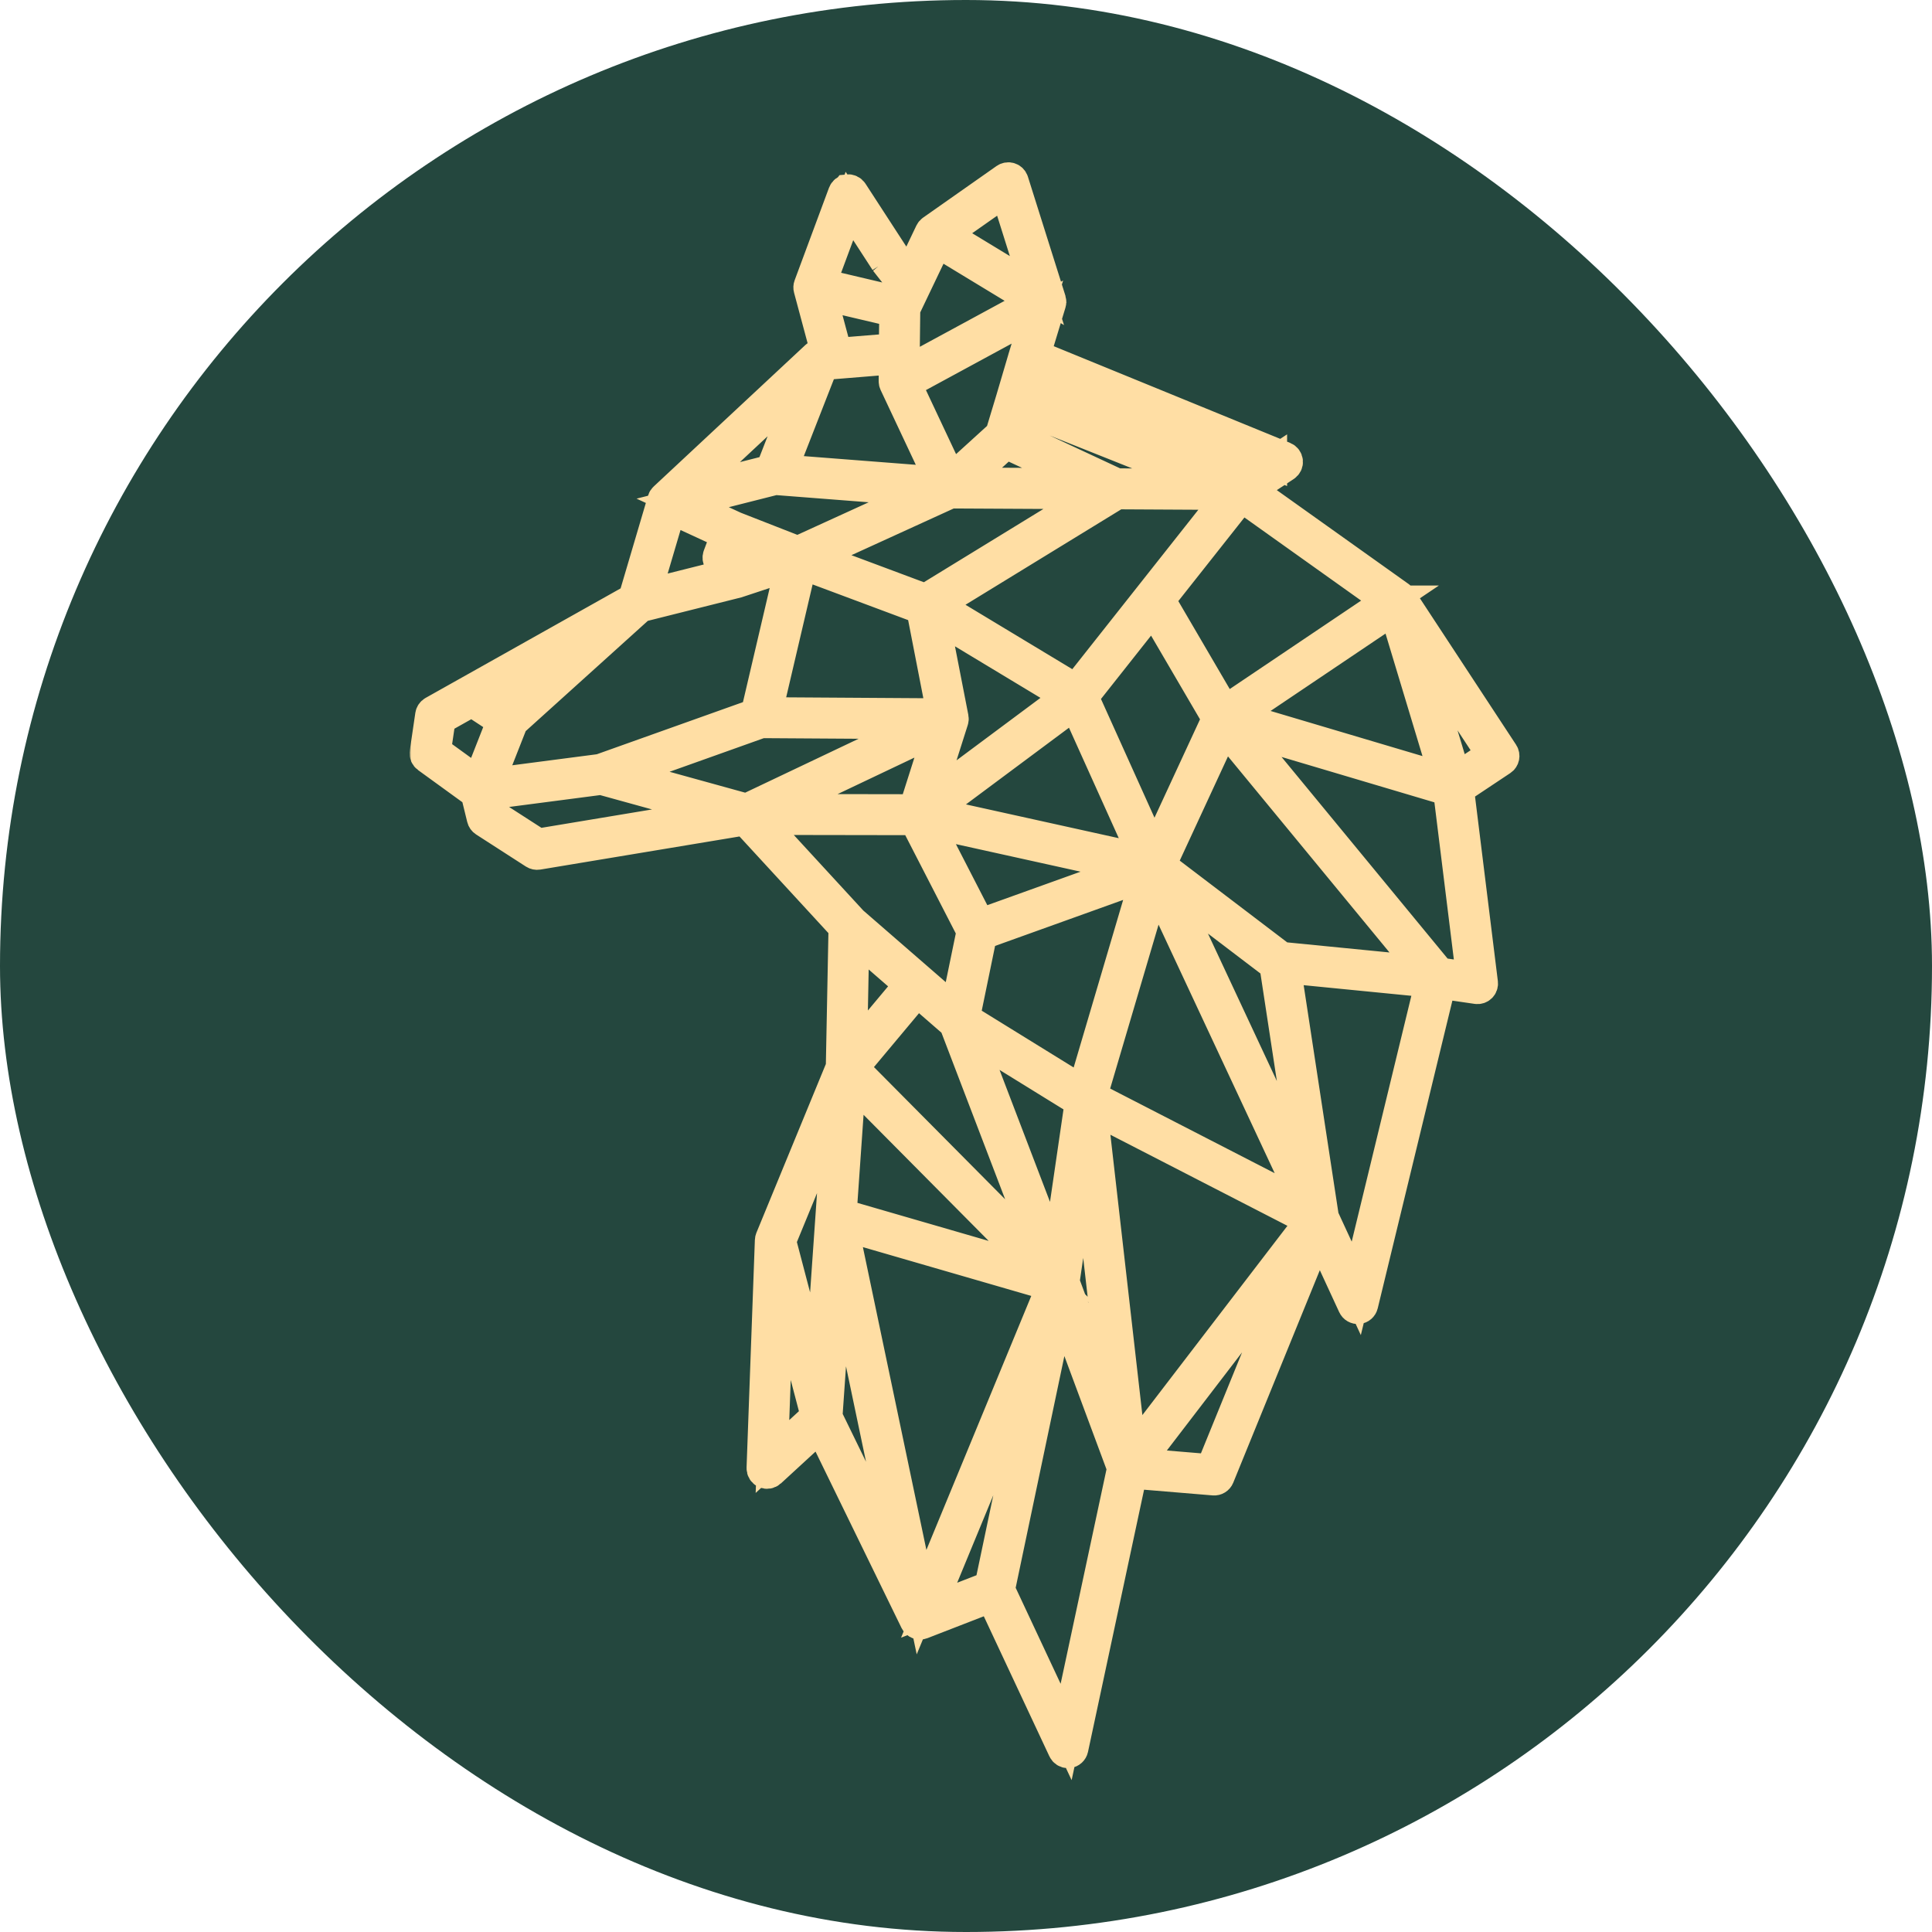 <?xml version="1.0" encoding="UTF-8"?> <svg xmlns="http://www.w3.org/2000/svg" width="500" height="500" viewBox="0 0 500 500" fill="none"><rect width="500" height="500" rx="250" fill="#24473E"></rect><mask id="path-2-outside-1_11_28" maskUnits="userSpaceOnUse" x="106" y="41" width="288" height="420" fill="black"><rect fill="white" x="106" y="41" width="288" height="420"></rect><path d="M219.373 49.135C218.882 49.187 218.465 49.513 218.296 49.977L209.402 73.931C209.307 74.183 209.294 74.461 209.368 74.721L213.914 91.671L211.977 91.827C211.686 91.853 211.409 91.975 211.196 92.174L171.895 128.839C171.726 128.999 171.6 129.199 171.535 129.421L163.988 154.968L112.098 184.111C111.746 184.311 111.507 184.658 111.447 185.058L110.014 194.811C109.944 195.293 110.144 195.771 110.539 196.053L123.202 205.238L124.809 211.799C124.887 212.125 125.087 212.403 125.369 212.585L138.279 220.906C138.553 221.079 138.879 221.149 139.2 221.097L192.861 212.177L218.422 239.957L217.718 276.191L199.453 320.568C199.397 320.711 199.362 320.863 199.358 321.015L197.208 379.961C197.191 380.487 197.486 380.973 197.964 381.19C198.442 381.412 199.002 381.321 199.393 380.965L212.303 369.096L236.921 419.588C237.216 420.195 237.933 420.478 238.563 420.23L256.645 413.213L275.205 452.843C275.423 453.303 275.883 453.594 276.387 453.594C276.434 453.594 276.486 453.594 276.534 453.586C277.09 453.52 277.542 453.112 277.659 452.565L292.91 381.256L314.141 383.023C314.71 383.071 315.24 382.745 315.457 382.215L341.339 318.688L350.215 337.904C350.449 338.407 350.966 338.707 351.526 338.655C352.078 338.603 352.534 338.203 352.664 337.665L372.848 254.483L382.194 255.842C382.593 255.903 383.001 255.768 383.292 255.486C383.583 255.203 383.722 254.8 383.674 254.396L377.465 204.187L388.651 196.739C389.246 196.344 389.411 195.536 389.02 194.941L362.682 154.833C362.596 154.699 362.483 154.582 362.348 154.486L323.356 126.711L332.614 120.631C333.018 120.366 333.244 119.897 333.196 119.415C333.148 118.933 332.84 118.516 332.393 118.334L267.819 91.914L271.905 78.473C271.983 78.222 271.979 77.952 271.905 77.705L262.199 46.911C262.073 46.516 261.769 46.204 261.374 46.069C260.983 45.934 260.549 46 260.206 46.238L241.19 59.601C241.008 59.731 240.86 59.904 240.764 60.104L235.384 71.365L231.35 66.219L220.624 49.704C220.354 49.291 219.872 49.066 219.386 49.118L219.373 49.135ZM212.446 76.15L231.558 80.653L231.441 90.242L216.55 91.458L212.446 76.154V76.15ZM263.85 105.293L314.154 125.343L288.993 125.208L261.678 112.471L263.85 105.289V105.293ZM256.181 410.616L240.456 416.717L269.877 345.455L256.181 410.616ZM220.98 242.276L235.423 254.821L220.389 272.795L220.98 242.276ZM131.444 184.471L124.683 180.038L155.563 162.693L131.444 184.476V184.471ZM132.673 186.873L165.72 157.035L190.738 150.756C190.768 150.743 190.799 150.738 190.829 150.73L204.712 146.144L195.675 184.745L155.385 199.115L126.372 202.897L132.673 186.877V186.873ZM199.523 121.682L177.38 127.288L208.781 97.989L199.519 121.682H199.523ZM200.604 124.097L240.565 127.197L206.475 142.761L190.169 136.382L176.677 130.154L200.609 124.097H200.604ZM272.292 332.784L238.498 414.633L218.035 317.059L272.292 332.784ZM217.688 314.245L220.115 279.431L269.586 329.288L217.688 314.245ZM273.481 326.804L250.722 267.271L279.57 285.093L273.481 326.804ZM296.462 222.547L240.582 210.197L278.254 182.157L296.462 222.547ZM239.983 207.392L246.644 186.434C246.709 186.226 246.722 186.004 246.679 185.792L241.498 159.189L276.439 180.259L239.983 207.396V207.392ZM238.524 157.521L243.822 184.728L198.424 184.437L207.444 145.914L238.524 157.521ZM239.522 155.111L209.91 144.051L245.967 127.588L284.112 127.788L239.522 155.111ZM197.004 187.029L239.705 187.303L193.222 209.394L160.014 200.222L197.004 187.029ZM243.253 188.501L236.561 209.546L199.097 209.485L243.253 188.501ZM294.03 224.675L253.566 239.21L239.939 212.716L294.026 224.671L294.03 224.675ZM254.061 241.802L296.74 226.469L280.217 282.418L249.589 263.498L254.061 241.798V241.802ZM298.99 228.041L338.464 312.53L282.536 283.76L298.99 228.041ZM247.026 264.896L270.628 326.63L220.771 276.387L237.386 256.524L247.026 264.896ZM211.951 358.978L202.024 321.159L217.154 284.403L211.956 358.978H211.951ZM216.958 324.633L234.654 409.018L214.023 366.704L216.958 324.628V324.633ZM280.82 294.53L289.362 369.392L275.383 331.789L280.82 294.53ZM282.549 286.696L339.272 315.874L292.797 376.518L282.549 286.696ZM302.129 228.605L329.913 249.736L338.603 306.667L302.129 228.605ZM331.616 247.756L300.336 223.967L316.846 188.302L368.84 251.425L331.611 247.756H331.616ZM298.729 221.236L280.286 180.32L298.39 157.422L315.07 185.948L298.734 221.24L298.729 221.236ZM278.462 178.427L242.167 156.54L289.058 127.809L318.358 127.966L278.462 178.427ZM260.336 114.721L282.753 125.174L249.037 124.995L260.336 114.721ZM202.341 121.608L212.994 94.354L231.419 92.852L231.402 98.679C231.402 98.871 231.445 99.062 231.528 99.24L243.552 124.809L202.341 121.613V121.608ZM173.602 131.601L188.006 138.249L185.9 143.86C185.757 144.242 185.8 144.672 186.022 145.019L188.345 148.658L166.975 154.021L173.598 131.601H173.602ZM113.926 186.065L122.121 181.462L129.968 186.608L123.754 202.415L112.702 194.399L113.926 186.061V186.065ZM127.21 210.675L125.96 205.563L155.593 201.699L187.294 210.453L139.261 218.439L127.21 210.675ZM196.309 212.077L236.717 212.142L251.56 241.003L247.296 261.678L220.632 238.519L196.305 212.077H196.309ZM201.629 329.926L211.239 366.53L199.914 376.939L201.629 329.926ZM275.913 448.231L258.665 411.402L274.389 336.596L290.513 379.961L275.913 448.231ZM313.394 380.352L294.352 378.767L336.388 323.916L313.394 380.352ZM351.001 333.426L342.511 315.049L332.658 250.479L370.23 254.183L351.001 333.426ZM380.865 253.028L372.536 251.816L320.251 188.336L374.872 204.56L380.869 253.028H380.865ZM319.552 185.414L360.837 157.626L374.112 201.62L319.552 185.414ZM376.796 201.499L365.418 163.779L386.115 195.293L376.8 201.494L376.796 201.499ZM359.286 155.528L316.955 184.02L300.119 155.224L321.28 128.457L359.282 155.528H359.286ZM329.097 119.823L321.007 125.134L280.147 99.8L329.097 119.828V119.823ZM307.775 119.993L264.588 102.779L266.972 94.693L307.77 119.993H307.775ZM264.966 92.3C264.966 92.3 264.966 92.313 264.961 92.318L261.756 103.174L258.955 112.45L246.114 124.127L234.407 99.24L268.47 80.766L264.966 92.296V92.3ZM260.228 49.408L268.357 75.204L244.299 60.604L260.228 49.408ZM242.475 62.541L268.027 78.048L234.016 96.491L234.029 91.497L234.168 79.924L242.475 62.541ZM229.174 67.7C229.196 67.73 229.217 67.765 229.244 67.795L234.112 74.005L232.149 78.113L212.355 73.449L219.833 53.312L229.178 67.704L229.174 67.7Z"></path></mask><path d="M219.373 49.135C218.882 49.187 218.465 49.513 218.296 49.977L209.402 73.931C209.307 74.183 209.294 74.461 209.368 74.721L213.914 91.671L211.977 91.827C211.686 91.853 211.409 91.975 211.196 92.174L171.895 128.839C171.726 128.999 171.6 129.199 171.535 129.421L163.988 154.968L112.098 184.111C111.746 184.311 111.507 184.658 111.447 185.058L110.014 194.811C109.944 195.293 110.144 195.771 110.539 196.053L123.202 205.238L124.809 211.799C124.887 212.125 125.087 212.403 125.369 212.585L138.279 220.906C138.553 221.079 138.879 221.149 139.2 221.097L192.861 212.177L218.422 239.957L217.718 276.191L199.453 320.568C199.397 320.711 199.362 320.863 199.358 321.015L197.208 379.961C197.191 380.487 197.486 380.973 197.964 381.19C198.442 381.412 199.002 381.321 199.393 380.965L212.303 369.096L236.921 419.588C237.216 420.195 237.933 420.478 238.563 420.23L256.645 413.213L275.205 452.843C275.423 453.303 275.883 453.594 276.387 453.594C276.434 453.594 276.486 453.594 276.534 453.586C277.09 453.52 277.542 453.112 277.659 452.565L292.91 381.256L314.141 383.023C314.71 383.071 315.24 382.745 315.457 382.215L341.339 318.688L350.215 337.904C350.449 338.407 350.966 338.707 351.526 338.655C352.078 338.603 352.534 338.203 352.664 337.665L372.848 254.483L382.194 255.842C382.593 255.903 383.001 255.768 383.292 255.486C383.583 255.203 383.722 254.8 383.674 254.396L377.465 204.187L388.651 196.739C389.246 196.344 389.411 195.536 389.02 194.941L362.682 154.833C362.596 154.699 362.483 154.582 362.348 154.486L323.356 126.711L332.614 120.631C333.018 120.366 333.244 119.897 333.196 119.415C333.148 118.933 332.84 118.516 332.393 118.334L267.819 91.914L271.905 78.473C271.983 78.222 271.979 77.952 271.905 77.705L262.199 46.911C262.073 46.516 261.769 46.204 261.374 46.069C260.983 45.934 260.549 46 260.206 46.238L241.19 59.601C241.008 59.731 240.86 59.904 240.764 60.104L235.384 71.365L231.35 66.219L220.624 49.704C220.354 49.291 219.872 49.066 219.386 49.118L219.373 49.135ZM212.446 76.15L231.558 80.653L231.441 90.242L216.55 91.458L212.446 76.154V76.15ZM263.85 105.293L314.154 125.343L288.993 125.208L261.678 112.471L263.85 105.289V105.293ZM256.181 410.616L240.456 416.717L269.877 345.455L256.181 410.616ZM220.98 242.276L235.423 254.821L220.389 272.795L220.98 242.276ZM131.444 184.471L124.683 180.038L155.563 162.693L131.444 184.476V184.471ZM132.673 186.873L165.72 157.035L190.738 150.756C190.768 150.743 190.799 150.738 190.829 150.73L204.712 146.144L195.675 184.745L155.385 199.115L126.372 202.897L132.673 186.877V186.873ZM199.523 121.682L177.38 127.288L208.781 97.989L199.519 121.682H199.523ZM200.604 124.097L240.565 127.197L206.475 142.761L190.169 136.382L176.677 130.154L200.609 124.097H200.604ZM272.292 332.784L238.498 414.633L218.035 317.059L272.292 332.784ZM217.688 314.245L220.115 279.431L269.586 329.288L217.688 314.245ZM273.481 326.804L250.722 267.271L279.57 285.093L273.481 326.804ZM296.462 222.547L240.582 210.197L278.254 182.157L296.462 222.547ZM239.983 207.392L246.644 186.434C246.709 186.226 246.722 186.004 246.679 185.792L241.498 159.189L276.439 180.259L239.983 207.396V207.392ZM238.524 157.521L243.822 184.728L198.424 184.437L207.444 145.914L238.524 157.521ZM239.522 155.111L209.91 144.051L245.967 127.588L284.112 127.788L239.522 155.111ZM197.004 187.029L239.705 187.303L193.222 209.394L160.014 200.222L197.004 187.029ZM243.253 188.501L236.561 209.546L199.097 209.485L243.253 188.501ZM294.03 224.675L253.566 239.21L239.939 212.716L294.026 224.671L294.03 224.675ZM254.061 241.802L296.74 226.469L280.217 282.418L249.589 263.498L254.061 241.798V241.802ZM298.99 228.041L338.464 312.53L282.536 283.76L298.99 228.041ZM247.026 264.896L270.628 326.63L220.771 276.387L237.386 256.524L247.026 264.896ZM211.951 358.978L202.024 321.159L217.154 284.403L211.956 358.978H211.951ZM216.958 324.633L234.654 409.018L214.023 366.704L216.958 324.628V324.633ZM280.82 294.53L289.362 369.392L275.383 331.789L280.82 294.53ZM282.549 286.696L339.272 315.874L292.797 376.518L282.549 286.696ZM302.129 228.605L329.913 249.736L338.603 306.667L302.129 228.605ZM331.616 247.756L300.336 223.967L316.846 188.302L368.84 251.425L331.611 247.756H331.616ZM298.729 221.236L280.286 180.32L298.39 157.422L315.07 185.948L298.734 221.24L298.729 221.236ZM278.462 178.427L242.167 156.54L289.058 127.809L318.358 127.966L278.462 178.427ZM260.336 114.721L282.753 125.174L249.037 124.995L260.336 114.721ZM202.341 121.608L212.994 94.354L231.419 92.852L231.402 98.679C231.402 98.871 231.445 99.062 231.528 99.24L243.552 124.809L202.341 121.613V121.608ZM173.602 131.601L188.006 138.249L185.9 143.86C185.757 144.242 185.8 144.672 186.022 145.019L188.345 148.658L166.975 154.021L173.598 131.601H173.602ZM113.926 186.065L122.121 181.462L129.968 186.608L123.754 202.415L112.702 194.399L113.926 186.061V186.065ZM127.21 210.675L125.96 205.563L155.593 201.699L187.294 210.453L139.261 218.439L127.21 210.675ZM196.309 212.077L236.717 212.142L251.56 241.003L247.296 261.678L220.632 238.519L196.305 212.077H196.309ZM201.629 329.926L211.239 366.53L199.914 376.939L201.629 329.926ZM275.913 448.231L258.665 411.402L274.389 336.596L290.513 379.961L275.913 448.231ZM313.394 380.352L294.352 378.767L336.388 323.916L313.394 380.352ZM351.001 333.426L342.511 315.049L332.658 250.479L370.23 254.183L351.001 333.426ZM380.865 253.028L372.536 251.816L320.251 188.336L374.872 204.56L380.869 253.028H380.865ZM319.552 185.414L360.837 157.626L374.112 201.62L319.552 185.414ZM376.796 201.499L365.418 163.779L386.115 195.293L376.8 201.494L376.796 201.499ZM359.286 155.528L316.955 184.02L300.119 155.224L321.28 128.457L359.282 155.528H359.286ZM329.097 119.823L321.007 125.134L280.147 99.8L329.097 119.828V119.823ZM307.775 119.993L264.588 102.779L266.972 94.693L307.77 119.993H307.775ZM264.966 92.3C264.966 92.3 264.966 92.313 264.961 92.318L261.756 103.174L258.955 112.45L246.114 124.127L234.407 99.24L268.47 80.766L264.966 92.296V92.3ZM260.228 49.408L268.357 75.204L244.299 60.604L260.228 49.408ZM242.475 62.541L268.027 78.048L234.016 96.491L234.029 91.497L234.168 79.924L242.475 62.541ZM229.174 67.7C229.196 67.73 229.217 67.765 229.244 67.795L234.112 74.005L232.149 78.113L212.355 73.449L219.833 53.312L229.178 67.704L229.174 67.7Z" fill="#FFDEA4"></path><path d="M219.373 49.135C218.882 49.187 218.465 49.513 218.296 49.977L209.402 73.931C209.307 74.183 209.294 74.461 209.368 74.721L213.914 91.671L211.977 91.827C211.686 91.853 211.409 91.975 211.196 92.174L171.895 128.839C171.726 128.999 171.6 129.199 171.535 129.421L163.988 154.968L112.098 184.111C111.746 184.311 111.507 184.658 111.447 185.058L110.014 194.811C109.944 195.293 110.144 195.771 110.539 196.053L123.202 205.238L124.809 211.799C124.887 212.125 125.087 212.403 125.369 212.585L138.279 220.906C138.553 221.079 138.879 221.149 139.2 221.097L192.861 212.177L218.422 239.957L217.718 276.191L199.453 320.568C199.397 320.711 199.362 320.863 199.358 321.015L197.208 379.961C197.191 380.487 197.486 380.973 197.964 381.19C198.442 381.412 199.002 381.321 199.393 380.965L212.303 369.096L236.921 419.588C237.216 420.195 237.933 420.478 238.563 420.23L256.645 413.213L275.205 452.843C275.423 453.303 275.883 453.594 276.387 453.594C276.434 453.594 276.486 453.594 276.534 453.586C277.09 453.52 277.542 453.112 277.659 452.565L292.91 381.256L314.141 383.023C314.71 383.071 315.24 382.745 315.457 382.215L341.339 318.688L350.215 337.904C350.449 338.407 350.966 338.707 351.526 338.655C352.078 338.603 352.534 338.203 352.664 337.665L372.848 254.483L382.194 255.842C382.593 255.903 383.001 255.768 383.292 255.486C383.583 255.203 383.722 254.8 383.674 254.396L377.465 204.187L388.651 196.739C389.246 196.344 389.411 195.536 389.02 194.941L362.682 154.833C362.596 154.699 362.483 154.582 362.348 154.486L323.356 126.711L332.614 120.631C333.018 120.366 333.244 119.897 333.196 119.415C333.148 118.933 332.84 118.516 332.393 118.334L267.819 91.914L271.905 78.473C271.983 78.222 271.979 77.952 271.905 77.705L262.199 46.911C262.073 46.516 261.769 46.204 261.374 46.069C260.983 45.934 260.549 46 260.206 46.238L241.19 59.601C241.008 59.731 240.86 59.904 240.764 60.104L235.384 71.365L231.35 66.219L220.624 49.704C220.354 49.291 219.872 49.066 219.386 49.118L219.373 49.135ZM212.446 76.15L231.558 80.653L231.441 90.242L216.55 91.458L212.446 76.154V76.15ZM263.85 105.293L314.154 125.343L288.993 125.208L261.678 112.471L263.85 105.289V105.293ZM256.181 410.616L240.456 416.717L269.877 345.455L256.181 410.616ZM220.98 242.276L235.423 254.821L220.389 272.795L220.98 242.276ZM131.444 184.471L124.683 180.038L155.563 162.693L131.444 184.476V184.471ZM132.673 186.873L165.72 157.035L190.738 150.756C190.768 150.743 190.799 150.738 190.829 150.73L204.712 146.144L195.675 184.745L155.385 199.115L126.372 202.897L132.673 186.877V186.873ZM199.523 121.682L177.38 127.288L208.781 97.989L199.519 121.682H199.523ZM200.604 124.097L240.565 127.197L206.475 142.761L190.169 136.382L176.677 130.154L200.609 124.097H200.604ZM272.292 332.784L238.498 414.633L218.035 317.059L272.292 332.784ZM217.688 314.245L220.115 279.431L269.586 329.288L217.688 314.245ZM273.481 326.804L250.722 267.271L279.57 285.093L273.481 326.804ZM296.462 222.547L240.582 210.197L278.254 182.157L296.462 222.547ZM239.983 207.392L246.644 186.434C246.709 186.226 246.722 186.004 246.679 185.792L241.498 159.189L276.439 180.259L239.983 207.396V207.392ZM238.524 157.521L243.822 184.728L198.424 184.437L207.444 145.914L238.524 157.521ZM239.522 155.111L209.91 144.051L245.967 127.588L284.112 127.788L239.522 155.111ZM197.004 187.029L239.705 187.303L193.222 209.394L160.014 200.222L197.004 187.029ZM243.253 188.501L236.561 209.546L199.097 209.485L243.253 188.501ZM294.03 224.675L253.566 239.21L239.939 212.716L294.026 224.671L294.03 224.675ZM254.061 241.802L296.74 226.469L280.217 282.418L249.589 263.498L254.061 241.798V241.802ZM298.99 228.041L338.464 312.53L282.536 283.76L298.99 228.041ZM247.026 264.896L270.628 326.63L220.771 276.387L237.386 256.524L247.026 264.896ZM211.951 358.978L202.024 321.159L217.154 284.403L211.956 358.978H211.951ZM216.958 324.633L234.654 409.018L214.023 366.704L216.958 324.628V324.633ZM280.82 294.53L289.362 369.392L275.383 331.789L280.82 294.53ZM282.549 286.696L339.272 315.874L292.797 376.518L282.549 286.696ZM302.129 228.605L329.913 249.736L338.603 306.667L302.129 228.605ZM331.616 247.756L300.336 223.967L316.846 188.302L368.84 251.425L331.611 247.756H331.616ZM298.729 221.236L280.286 180.32L298.39 157.422L315.07 185.948L298.734 221.24L298.729 221.236ZM278.462 178.427L242.167 156.54L289.058 127.809L318.358 127.966L278.462 178.427ZM260.336 114.721L282.753 125.174L249.037 124.995L260.336 114.721ZM202.341 121.608L212.994 94.354L231.419 92.852L231.402 98.679C231.402 98.871 231.445 99.062 231.528 99.24L243.552 124.809L202.341 121.613V121.608ZM173.602 131.601L188.006 138.249L185.9 143.86C185.757 144.242 185.8 144.672 186.022 145.019L188.345 148.658L166.975 154.021L173.598 131.601H173.602ZM113.926 186.065L122.121 181.462L129.968 186.608L123.754 202.415L112.702 194.399L113.926 186.061V186.065ZM127.21 210.675L125.96 205.563L155.593 201.699L187.294 210.453L139.261 218.439L127.21 210.675ZM196.309 212.077L236.717 212.142L251.56 241.003L247.296 261.678L220.632 238.519L196.305 212.077H196.309ZM201.629 329.926L211.239 366.53L199.914 376.939L201.629 329.926ZM275.913 448.231L258.665 411.402L274.389 336.596L290.513 379.961L275.913 448.231ZM313.394 380.352L294.352 378.767L336.388 323.916L313.394 380.352ZM351.001 333.426L342.511 315.049L332.658 250.479L370.23 254.183L351.001 333.426ZM380.865 253.028L372.536 251.816L320.251 188.336L374.872 204.56L380.869 253.028H380.865ZM319.552 185.414L360.837 157.626L374.112 201.62L319.552 185.414ZM376.796 201.499L365.418 163.779L386.115 195.293L376.8 201.494L376.796 201.499ZM359.286 155.528L316.955 184.02L300.119 155.224L321.28 128.457L359.282 155.528H359.286ZM329.097 119.823L321.007 125.134L280.147 99.8L329.097 119.828V119.823ZM307.775 119.993L264.588 102.779L266.972 94.693L307.77 119.993H307.775ZM264.966 92.3C264.966 92.3 264.966 92.313 264.961 92.318L261.756 103.174L258.955 112.45L246.114 124.127L234.407 99.24L268.47 80.766L264.966 92.296V92.3ZM260.228 49.408L268.357 75.204L244.299 60.604L260.228 49.408ZM242.475 62.541L268.027 78.048L234.016 96.491L234.029 91.497L234.168 79.924L242.475 62.541ZM229.174 67.7C229.196 67.73 229.217 67.765 229.244 67.795L234.112 74.005L232.149 78.113L212.355 73.449L219.833 53.312L229.178 67.704L229.174 67.7Z" stroke="#FFDEA4" stroke-width="8" mask="url(#path-2-outside-1_11_28)"></path></svg> 